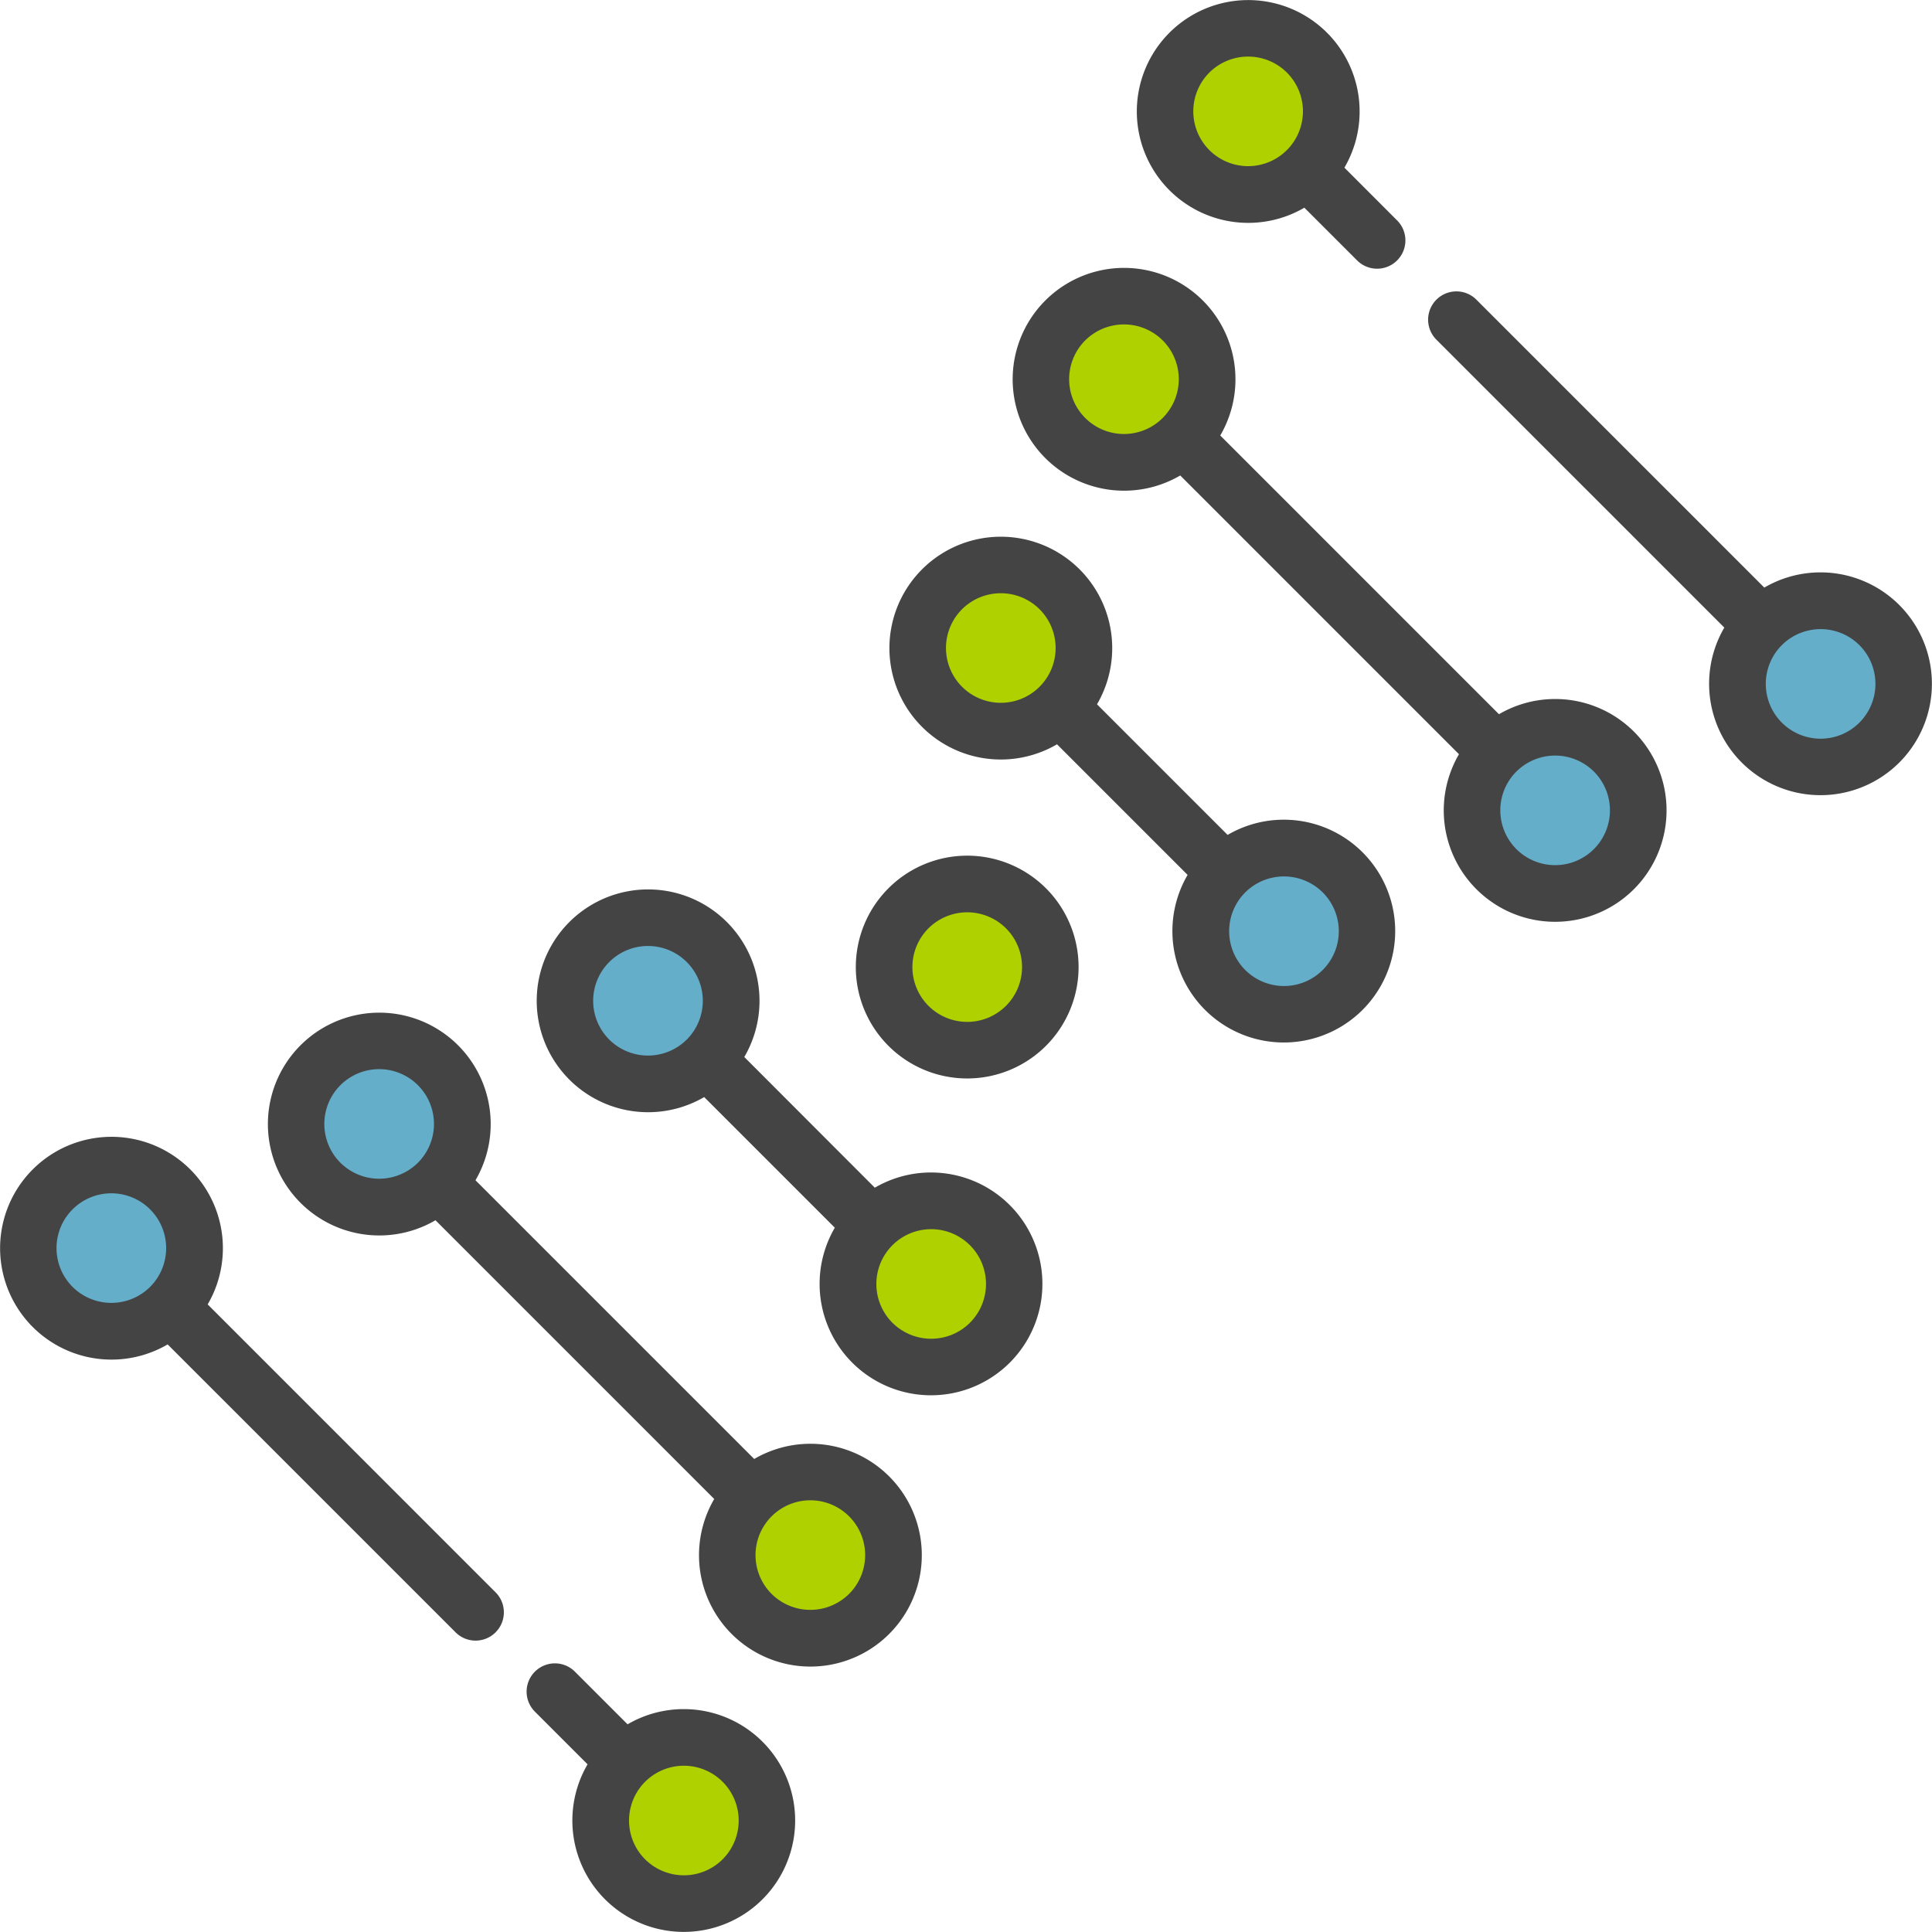 <?xml version="1.0" encoding="UTF-8"?> <svg xmlns="http://www.w3.org/2000/svg" id="icon_gene_therapies" data-name="icon_gene therapies" width="111.865" height="111.865" viewBox="0 0 111.865 111.865"><path id="Path_10809" data-name="Path 10809" d="M37.747,108.89a4.812,4.812,0,1,1,6.806,0,4.818,4.818,0,0,1-6.806,0ZM45.07,93.517a4.812,4.812,0,1,0,0-6.806,4.818,4.818,0,0,0,0,6.806Zm7-15.7a4.812,4.812,0,1,0,0-6.806,4.818,4.818,0,0,0,0,6.806ZM60.96,52.663a4.812,4.812,0,1,1-6.806,0,4.818,4.818,0,0,1,6.806,0ZM62.9,34.188a4.812,4.812,0,1,1-6.806,0,4.818,4.818,0,0,1,6.806,0Zm7.131-15.564a4.812,4.812,0,1,1-6.806,0,4.818,4.818,0,0,1,6.806,0ZM77.223,3.117a4.812,4.812,0,1,1-6.806,0,4.818,4.818,0,0,1,6.806,0h0Z" transform="translate(-1.552 -0.071)" fill="#afd100" fill-rule="evenodd"></path><path id="Path_10810" data-name="Path 10810" d="M3.117,77.223a4.812,4.812,0,1,1,6.806,0,4.818,4.818,0,0,1-6.806,0h0Zm15.507-7.189a4.812,4.812,0,1,0,0-6.806,4.818,4.818,0,0,0,0,6.806ZM34.188,62.9a4.812,4.812,0,1,0,0-6.806,4.818,4.818,0,0,0,0,6.806Zm43.63-10.836a4.812,4.812,0,1,1-6.806,0,4.818,4.818,0,0,1,6.806,0Zm15.7-7a4.812,4.812,0,1,1-6.806,0,4.818,4.818,0,0,1,6.806,0Zm15.373-7.323a4.812,4.812,0,1,1-6.806,0,4.818,4.818,0,0,1,6.806,0Z" transform="translate(-0.071 -1.552)" fill="#64aeca" fill-rule="evenodd"></path><path id="Path_10811" data-name="Path 10811" d="M34.019,102.154a6.45,6.45,0,1,0,2.316-2.316l-3.073-3.073a1.638,1.638,0,0,0-2.316,2.316l3.073,3.073Zm3.331,5.5a3.174,3.174,0,1,1,4.489,0,3.183,3.183,0,0,1-4.489,0ZM25.213,70.652,41.352,86.791a6.45,6.45,0,1,0,2.316-2.316L27.529,68.336a6.45,6.45,0,1,0-2.316,2.316h0ZM9.706,77.841,26.4,94.535a1.638,1.638,0,0,0,2.316-2.316L12.023,75.524a6.45,6.45,0,1,0-2.316,2.316h0ZM44.673,92.285a3.174,3.174,0,1,1,4.489,0,3.183,3.183,0,0,1-4.489,0Zm-3.9-28.764,7.562,7.562a6.45,6.45,0,1,0,2.316-2.316L43.094,61.2a6.45,6.45,0,1,0-2.316,2.316ZM51.67,76.587a3.174,3.174,0,1,1,4.489,0,3.183,3.183,0,0,1-4.489,0ZM4.2,74.51a3.174,3.174,0,1,1,4.489,0,3.183,3.183,0,0,1-4.489,0Zm15.507-7.189a3.174,3.174,0,1,1,4.489,0,3.183,3.183,0,0,1-4.489,0Zm40.854-15.89a6.45,6.45,0,1,0,0,9.122,6.453,6.453,0,0,0,0-9.122ZM35.273,60.19a3.174,3.174,0,1,1,4.489,0,3.183,3.183,0,0,1-4.489,0ZM61.2,43.094l7.562,7.562a6.45,6.45,0,1,0,2.316-2.316l-7.562-7.562A6.45,6.45,0,1,0,61.2,43.094h0ZM58.246,53.748a3.174,3.174,0,1,1-4.489,0,3.183,3.183,0,0,1,4.489,0Zm18.34-2.077a3.174,3.174,0,1,1-4.489,0,3.183,3.183,0,0,1,4.489,0ZM68.336,27.529,84.474,43.668a6.45,6.45,0,1,0,2.316-2.316L70.652,25.213a6.45,6.45,0,1,0-2.316,2.316Zm23.95,17.144a3.174,3.174,0,1,1-4.489,0,3.183,3.183,0,0,1,4.489,0Zm7.552-8.337a6.45,6.45,0,1,0,2.316-2.316L85.46,17.326a1.638,1.638,0,0,0-2.316,2.316L99.837,36.336Zm7.82,1.015a3.174,3.174,0,1,1-4.489,0,3.183,3.183,0,0,1,4.489,0ZM60.19,35.273a3.174,3.174,0,1,1-4.489,0,3.183,3.183,0,0,1,4.489,0Zm7.131-15.564a3.174,3.174,0,1,1-4.489,0,3.183,3.183,0,0,1,4.489,0Zm8.2-7.686L78.6,15.1a1.638,1.638,0,0,0,2.316-2.316L77.841,9.706a6.45,6.45,0,1,0-2.316,2.316h0ZM74.51,4.2a3.174,3.174,0,1,1-4.489,0,3.183,3.183,0,0,1,4.489,0Z" transform="translate(0.002 0.002)" fill="#444" fill-rule="evenodd"></path></svg> 